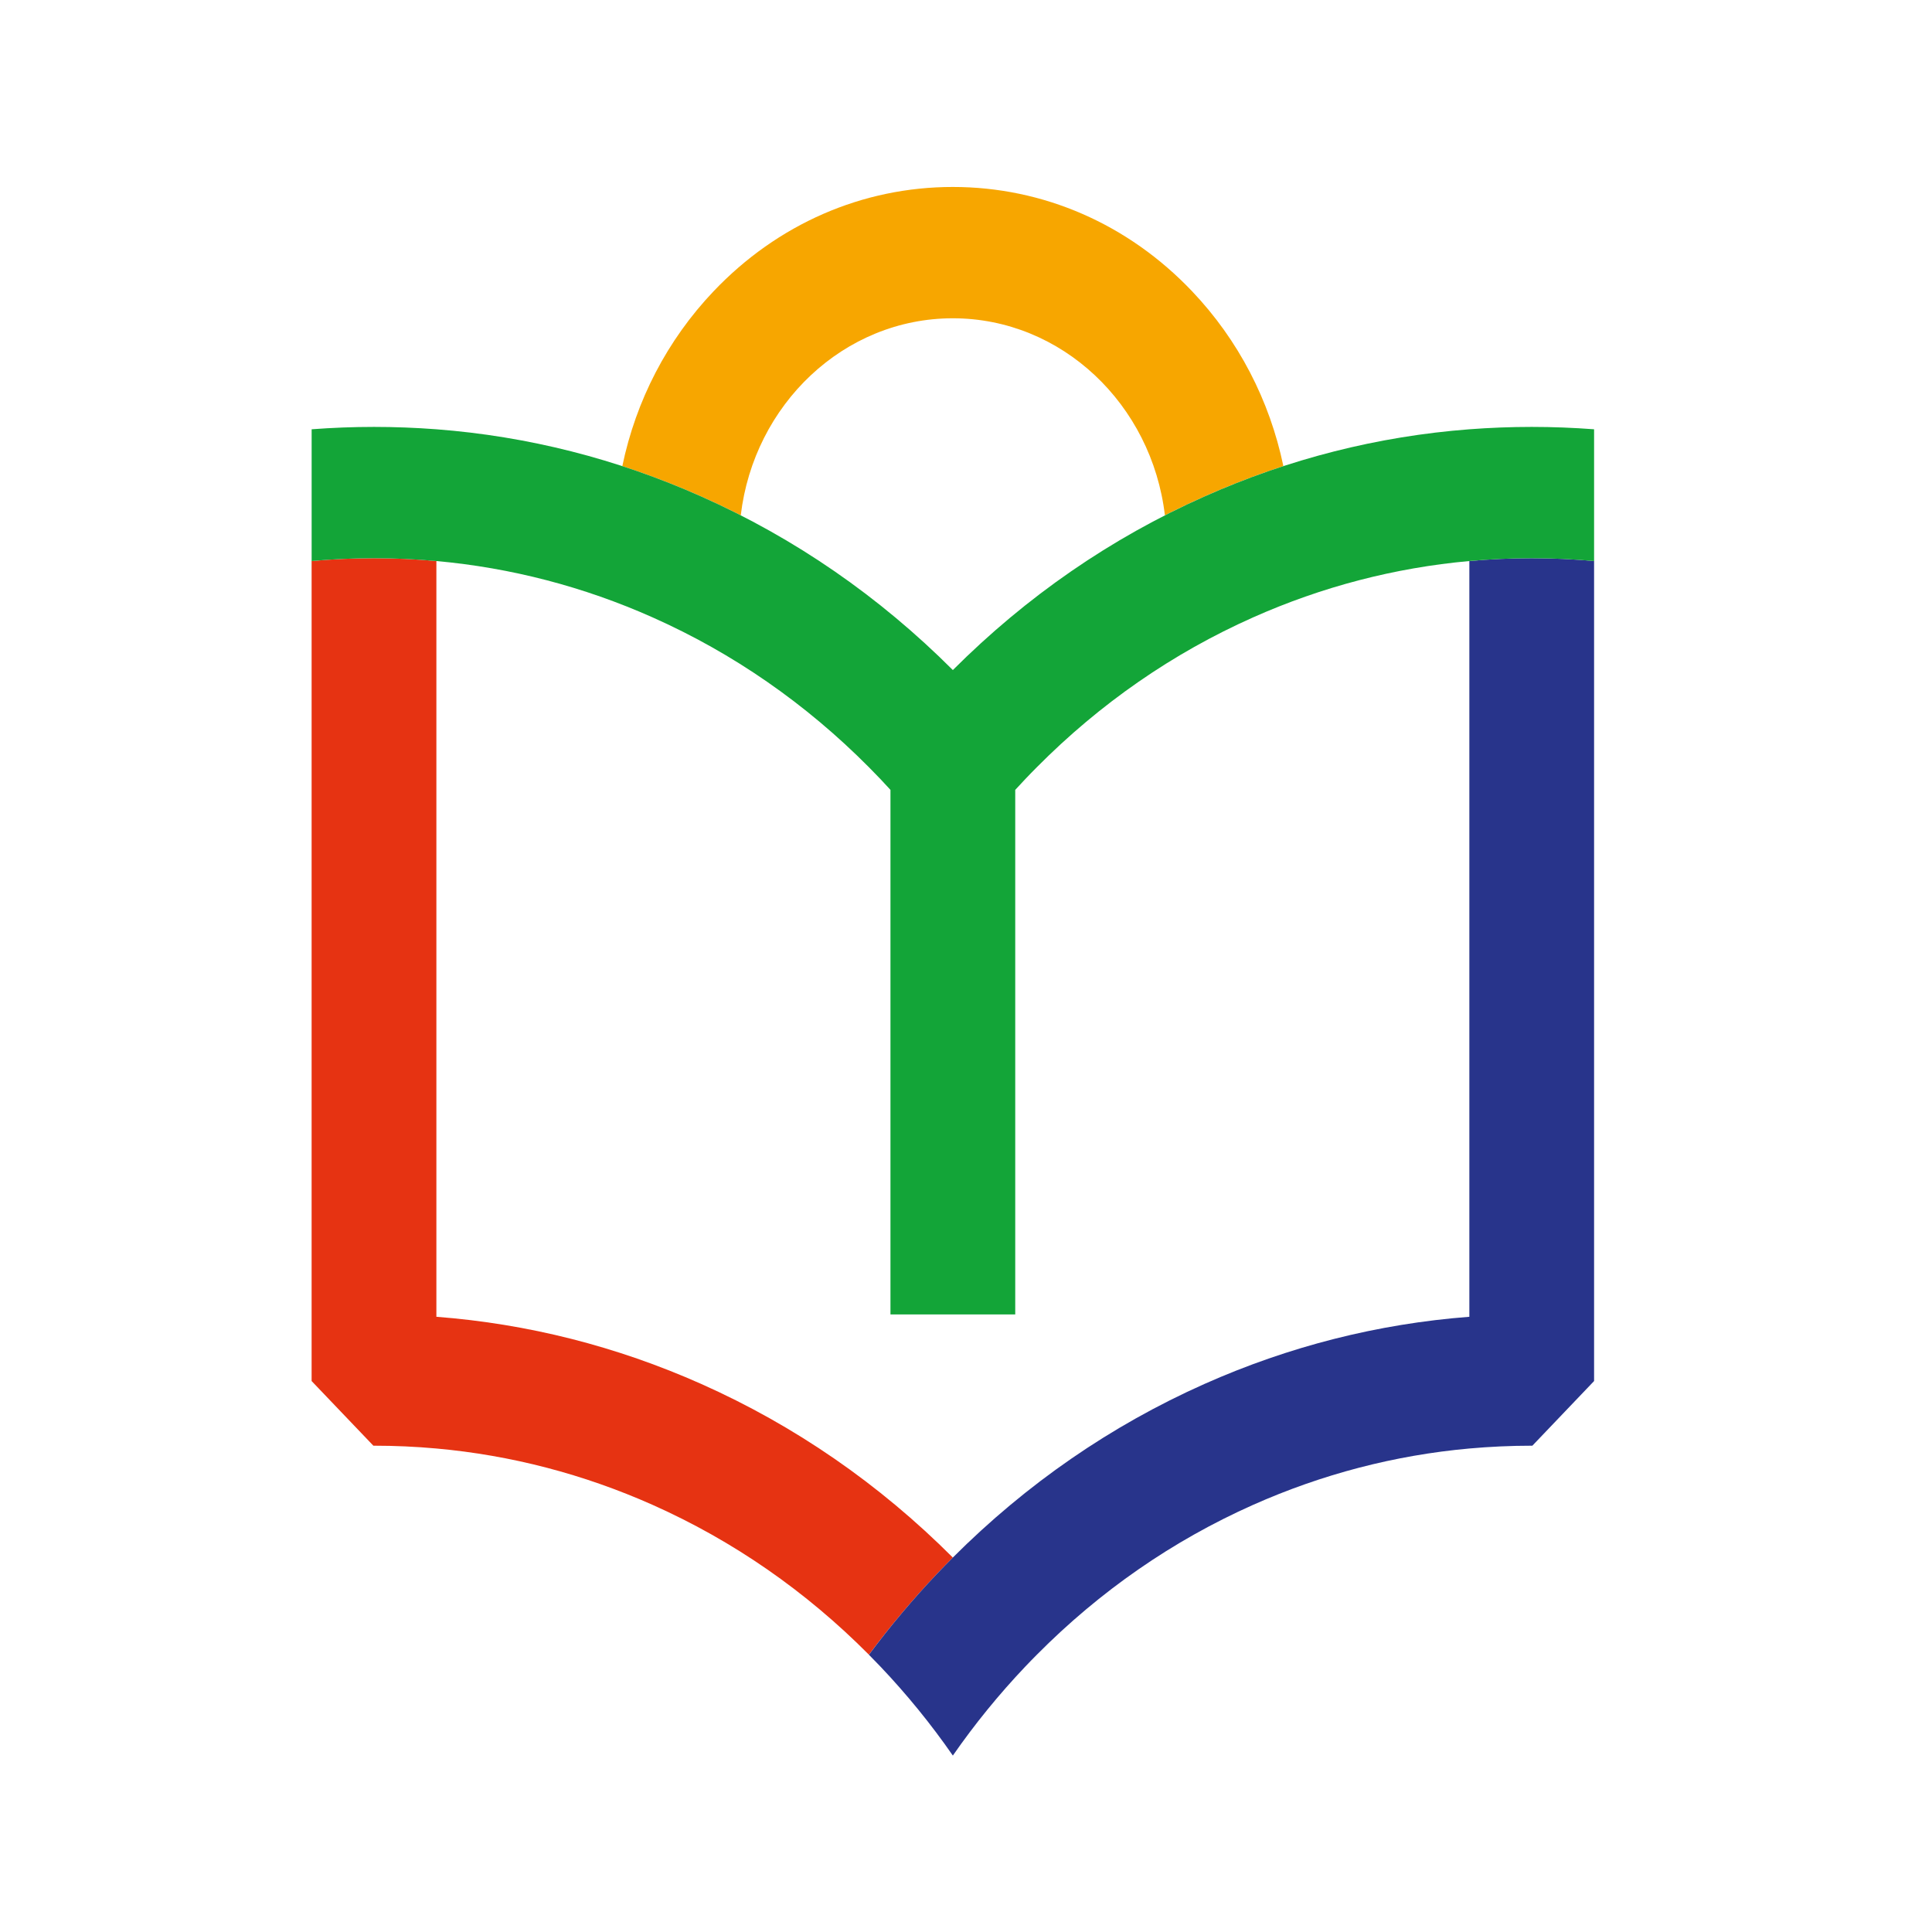 <svg xmlns="http://www.w3.org/2000/svg" width="62" height="62" viewBox="0 0 62 62" fill="none"><path d="M22.505 15.933C22.933 16.124 23.355 16.325 23.772 16.538C24.192 12.978 27.084 10.214 30.577 10.214C34.071 10.214 36.964 12.978 37.383 16.538C37.8 16.325 38.222 16.124 38.651 15.933C39.483 15.562 40.328 15.237 41.185 14.959C40.745 12.849 39.743 10.912 38.257 9.349C36.206 7.189 33.478 6 30.577 6C27.676 6 24.95 7.189 22.898 9.349C21.412 10.912 20.41 12.849 19.971 14.959C20.827 15.237 21.672 15.562 22.505 15.933Z" fill="#F7A600"></path><path d="M22.505 44.413C19.79 43.205 16.939 42.482 14.004 42.257V18.004C13.341 17.944 12.673 17.914 12.002 17.914C11.329 17.914 10.662 17.944 10 18.004V44.319C10.775 45.131 11.207 45.584 11.982 46.394H12.002C12.673 46.394 13.341 46.424 14.004 46.484C16.4 46.7 18.727 47.307 20.945 48.294C23.524 49.443 25.856 51.059 27.884 53.101C28.56 52.194 29.291 51.325 30.075 50.499C30.241 50.324 30.408 50.153 30.577 49.983C28.215 47.62 25.503 45.748 22.505 44.413Z" fill="#E63312"></path><path d="M49.154 17.914C48.482 17.914 47.816 17.944 47.153 18.004V42.257C44.217 42.482 41.366 43.205 38.651 44.413C35.653 45.748 32.941 47.62 30.578 49.983C30.409 50.153 30.241 50.324 30.075 50.499C29.291 51.325 28.561 52.194 27.885 53.103C28.007 53.227 28.13 53.352 28.251 53.479C29.101 54.374 29.878 55.329 30.578 56.338C31.279 55.329 32.056 54.374 32.906 53.479C33.026 53.352 33.149 53.227 33.272 53.103C35.299 51.059 37.631 49.443 40.21 48.294C42.429 47.307 44.757 46.7 47.153 46.484C47.816 46.425 48.482 46.394 49.154 46.394H49.175C49.949 45.584 50.382 45.131 51.156 44.319V18.004C50.493 17.944 49.827 17.914 49.154 17.914Z" fill="#28348B"></path><path d="M49.154 13.7C48.483 13.7 47.816 13.726 47.153 13.776C44.217 14.001 41.366 14.724 38.651 15.934C35.653 17.268 32.941 19.14 30.578 21.503C28.216 19.14 25.504 17.268 22.506 15.934C19.791 14.724 16.939 14.001 14.004 13.776C13.34 13.726 12.674 13.7 12.002 13.7C11.331 13.7 10.664 13.726 10.001 13.776V18.004C10.662 17.944 11.33 17.914 12.002 17.914C12.674 17.914 13.341 17.944 14.004 18.004C16.4 18.221 18.728 18.826 20.946 19.814C23.525 20.962 25.857 22.579 27.885 24.622C28.007 24.746 28.129 24.871 28.251 24.998C28.36 25.115 28.469 25.231 28.576 25.348V42.181H32.58V25.348C32.688 25.231 32.796 25.115 32.906 24.998C33.026 24.871 33.149 24.746 33.272 24.622C35.299 22.579 37.631 20.962 40.21 19.814C42.429 18.826 44.757 18.221 47.153 18.004C47.816 17.944 48.482 17.914 49.154 17.914C49.827 17.914 50.493 17.944 51.156 18.004V13.776C50.493 13.726 49.826 13.7 49.154 13.7Z" fill="#13A538"></path></svg>